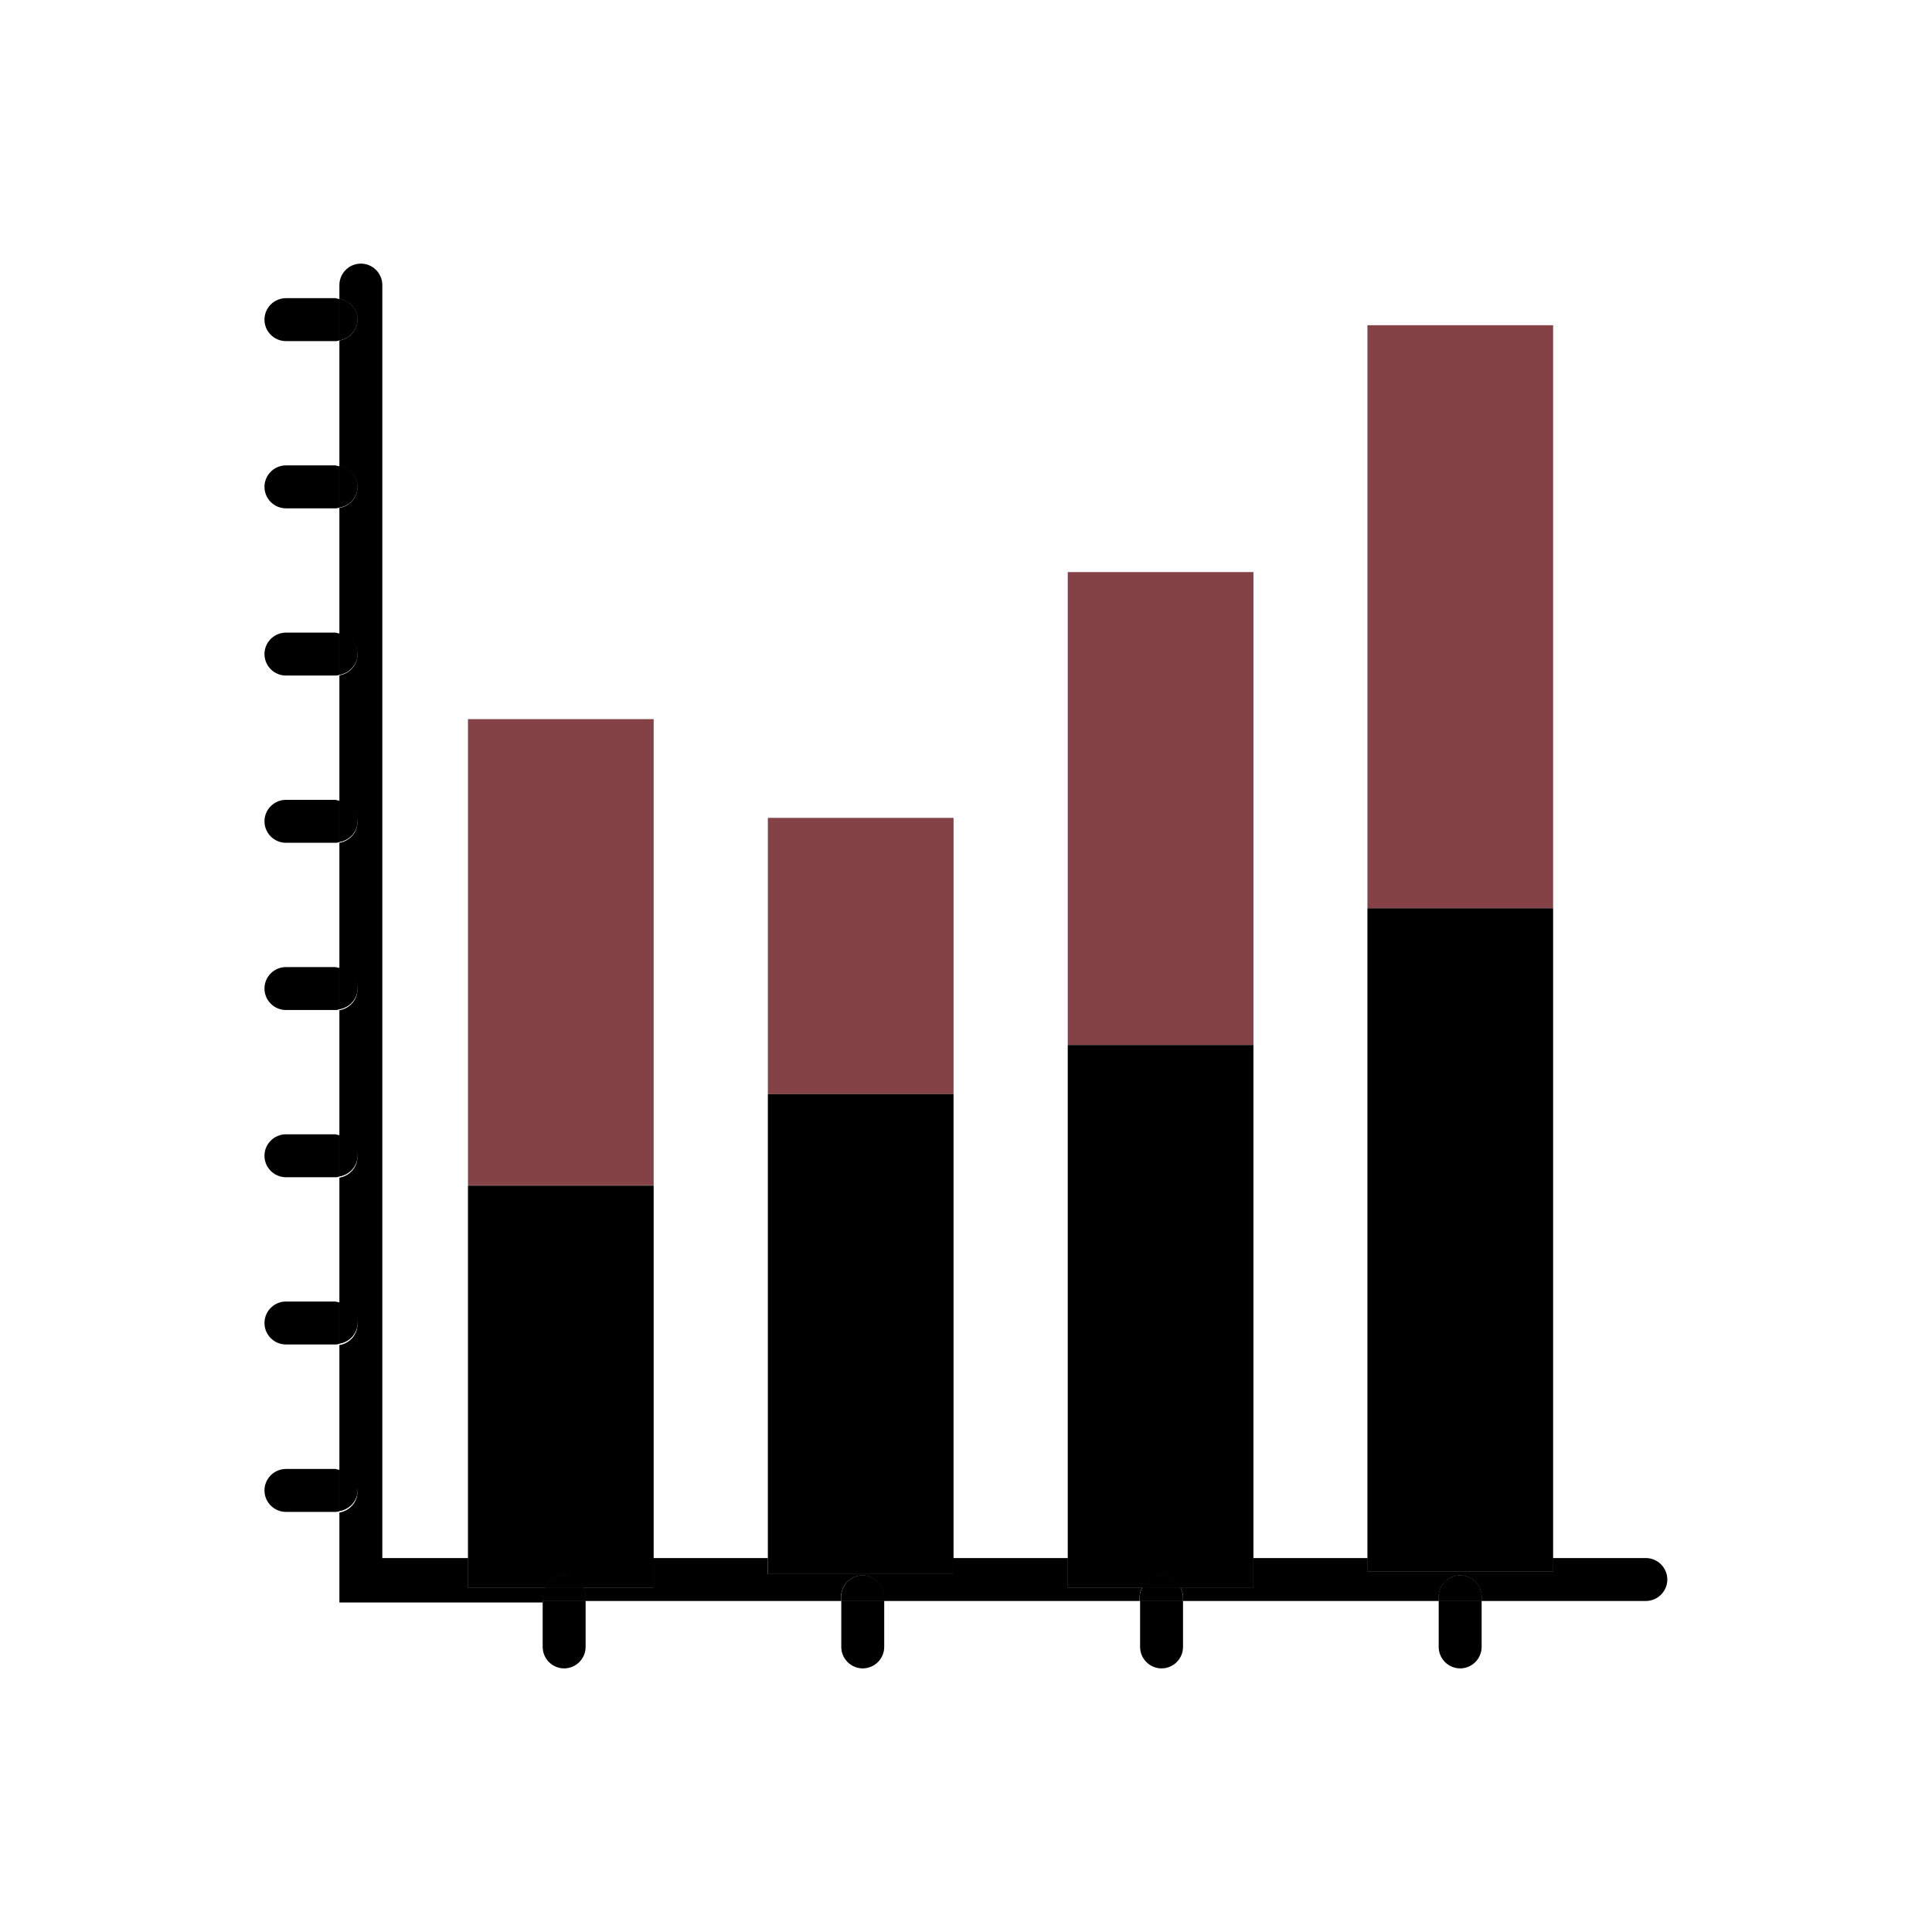 <?xml version="1.0" encoding="UTF-8"?><svg id="Layer_1" xmlns="http://www.w3.org/2000/svg" viewBox="0 0 90 90"><defs><style>.cls-1{fill:#844247;}</style></defs><rect class="cls-1" x="35.77" y="38.1" width="8.65" height="12.87"/><rect class="cls-1" x="21.8" y="33.5" width="8.65" height="21.72"/><rect class="cls-1" x="49.74" y="26.65" width="8.65" height="22.03"/><rect class="cls-1" x="63.7" y="15.15" width="8.65" height="27.16"/><rect x="35.77" y="50.97" width="8.65" height="21.61"/><rect x="21.8" y="55.23" width="8.65" height="17.35"/><rect x="49.74" y="48.68" width="8.65" height="23.9"/><rect x="63.7" y="42.31" width="8.65" height="30.27"/><path d="m25.39,73.95h-3.59v-1.37h-3.99V13.28c0-.55-.45-1-1-1s-1,.45-1,1v.64c.47.08.84.47.84.97s-.37.89-.84.97v5.86c.47.08.84.47.84.97s-.37.89-.84.97v5.86c.47.08.84.47.84.97s-.37.89-.84.97v5.86c.47.08.84.47.84.97s-.37.89-.84.97v5.86c.47.08.84.47.84.97s-.37.89-.84.97v5.86c.47.08.84.47.84.97s-.37.89-.84.97v5.86c.47.08.84.47.84.97s-.37.89-.84.97v5.86c.47.08.84.47.84.97s-.37.89-.84.97v4.19h9.47v-.19c0-.16.05-.31.11-.44Z"/><path d="m76.67,72.58h-4.32v.62h-8.65v-.62h-5.32v1.37h-3.39c.07.14.12.28.12.44v.19h11.91v-.19c0-.55.45-1,1-1s1,.45,1,1v.19h7.65c.55,0,1-.45,1-1s-.45-1-1-1Z"/><path d="m53.22,73.95h-3.49v-1.37h-5.32v.74h-8.65v-.74h-5.32v1.37h-3.28c.07.13.11.28.11.44v.19h11.91v-.19c0-.55.45-1,1-1s1,.45,1,1v.19h11.91v-.19c0-.16.05-.31.12-.44Z"/><polygon points="35.77 73.32 44.42 73.32 44.42 73.28 44.42 72.58 35.77 72.58 35.77 73.28 35.77 73.32"/><polygon points="35.77 73.32 44.42 73.32 44.42 73.28 44.42 72.58 35.77 72.58 35.77 73.28 35.77 73.32"/><path d="m21.8,73.95h3.59c.16-.33.5-.56.89-.56s.72.23.89.56h3.28v-1.37h-8.65v1.37Z"/><path d="m21.8,73.95h3.59c.16-.33.5-.56.89-.56s.72.23.89.56h3.28v-1.37h-8.65v1.37Z"/><path d="m49.74,73.95h3.49c.16-.33.49-.56.88-.56s.72.23.88.56h3.39v-1.37h-8.65v1.37Z"/><path d="m49.74,73.95h3.49c.16-.33.49-.56.88-.56s.72.23.88.56h3.39v-1.37h-8.65v1.37Z"/><polygon points="63.7 73.2 72.35 73.2 72.35 72.92 72.35 72.58 63.7 72.58 63.7 72.92 63.7 73.2"/><polygon points="63.7 73.2 72.35 73.2 72.35 72.92 72.35 72.58 63.7 72.58 63.7 72.92 63.7 73.2"/><path d="m15.65,13.89h-2.33c-.55,0-1,.45-1,1s.45,1,1,1h2.33c.06,0,.11-.02.16-.03v-1.93c-.05,0-.1-.03-.16-.03Z"/><path d="m16.65,14.89c0-.5-.37-.89-.84-.97v1.93c.47-.08.84-.47.84-.97Z"/><path d="m16.65,14.89c0-.5-.37-.89-.84-.97v1.93c.47-.08.84-.47.84-.97Z"/><path d="m15.65,21.68h-2.33c-.55,0-1,.45-1,1s.45,1,1,1h2.33c.06,0,.11-.02.16-.03v-1.93c-.05,0-.1-.03-.16-.03Z"/><path d="m16.65,22.68c0-.5-.37-.89-.84-.97v1.93c.47-.08.84-.47.84-.97Z"/><path d="m16.65,22.68c0-.5-.37-.89-.84-.97v1.93c.47-.08.84-.47.84-.97Z"/><path d="m15.65,29.47h-2.33c-.55,0-1,.45-1,1s.45,1,1,1h2.33c.06,0,.11-.02.16-.03v-1.93c-.05,0-.1-.03-.16-.03Z"/><path d="m16.65,30.47c0-.5-.37-.89-.84-.97v1.93c.47-.08.84-.47.84-.97Z"/><path d="m16.65,30.47c0-.5-.37-.89-.84-.97v1.93c.47-.08.84-.47.84-.97Z"/><path d="m15.65,37.26h-2.33c-.55,0-1,.45-1,1s.45,1,1,1h2.33c.06,0,.11-.02.16-.03v-1.93c-.05,0-.1-.03-.16-.03Z"/><path d="m16.65,38.26c0-.5-.37-.89-.84-.97v1.93c.47-.08.84-.47.84-.97Z"/><path d="m16.65,38.26c0-.5-.37-.89-.84-.97v1.93c.47-.08.84-.47.84-.97Z"/><path d="m15.65,45.05h-2.33c-.55,0-1,.45-1,1s.45,1,1,1h2.33c.06,0,.11-.02.16-.03v-1.93c-.05,0-.1-.03-.16-.03Z"/><path d="m16.65,46.05c0-.5-.37-.89-.84-.97v1.93c.47-.08.84-.47.84-.97Z"/><path d="m16.65,46.05c0-.5-.37-.89-.84-.97v1.93c.47-.08.84-.47.84-.97Z"/><path d="m15.65,52.84h-2.33c-.55,0-1,.45-1,1s.45,1,1,1h2.33c.06,0,.11-.02.16-.03v-1.93c-.05,0-.1-.03-.16-.03Z"/><path d="m16.65,53.84c0-.5-.37-.89-.84-.97v1.93c.47-.08.84-.47.84-.97Z"/><path d="m16.65,53.84c0-.5-.37-.89-.84-.97v1.93c.47-.08.84-.47.84-.97Z"/><path d="m15.65,60.63h-2.33c-.55,0-1,.45-1,1s.45,1,1,1h2.33c.06,0,.11-.02.16-.03v-1.93c-.05,0-.1-.03-.16-.03Z"/><path d="m16.65,61.63c0-.5-.37-.89-.84-.97v1.93c.47-.08.84-.47.84-.97Z"/><path d="m16.65,61.63c0-.5-.37-.89-.84-.97v1.93c.47-.08.84-.47.84-.97Z"/><path d="m15.65,68.43h-2.33c-.55,0-1,.45-1,1s.45,1,1,1h2.33c.06,0,.11-.02.16-.03v-1.93c-.05,0-.1-.03-.16-.03Z"/><path d="m16.65,69.43c0-.5-.37-.89-.84-.97v1.93c.47-.08.84-.47.84-.97Z"/><path d="m16.65,69.43c0-.5-.37-.89-.84-.97v1.93c.47-.08.84-.47.84-.97Z"/><path d="m67.02,76.72c0,.55.45,1,1,1s1-.45,1-1v-2.14h-2v2.14Z"/><path d="m68.02,73.39c-.55,0-1,.45-1,1v.19h2v-.19c0-.55-.45-1-1-1Z"/><path d="m68.02,73.39c-.55,0-1,.45-1,1v.19h2v-.19c0-.55-.45-1-1-1Z"/><path d="m53.11,76.72c0,.55.45,1,1,1s1-.45,1-1v-2.14h-2v2.14Z"/><path d="m54.99,73.95h-1.77c-.07.14-.12.28-.12.44v.19h2v-.19c0-.16-.05-.31-.12-.44Z"/><path d="m54.99,73.95h-1.77c-.07.14-.12.28-.12.44v.19h2v-.19c0-.16-.05-.31-.12-.44Z"/><path d="m54.11,73.39c-.39,0-.72.23-.88.56h1.77c-.16-.33-.49-.56-.88-.56Z"/><path d="m54.11,73.39c-.39,0-.72.23-.88.56h1.77c-.16-.33-.49-.56-.88-.56Z"/><path d="m54.11,73.39c-.39,0-.72.23-.88.56h1.77c-.16-.33-.49-.56-.88-.56Z"/><path d="m39.19,76.72c0,.55.45,1,1,1s1-.45,1-1v-2.14h-2v2.14Z"/><path d="m40.19,73.39c-.55,0-1,.45-1,1v.19h2v-.19c0-.55-.45-1-1-1Z"/><path d="m40.19,73.39c-.55,0-1,.45-1,1v.19h2v-.19c0-.55-.45-1-1-1Z"/><path d="m25.28,76.72c0,.55.45,1,1,1s1-.45,1-1v-2.14h-2v2.14Z"/><path d="m27.17,73.95h-1.78c-.07.13-.11.28-.11.44v.19h2v-.19c0-.16-.05-.31-.11-.44Z"/><path d="m27.17,73.95h-1.78c-.07.13-.11.28-.11.44v.19h2v-.19c0-.16-.05-.31-.11-.44Z"/><path d="m26.28,73.39c-.39,0-.72.23-.89.56h1.78c-.16-.33-.5-.56-.89-.56Z"/><path d="m26.28,73.39c-.39,0-.72.23-.89.56h1.78c-.16-.33-.5-.56-.89-.56Z"/><path d="m26.28,73.39c-.39,0-.72.23-.89.56h1.78c-.16-.33-.5-.56-.89-.56Z"/></svg>